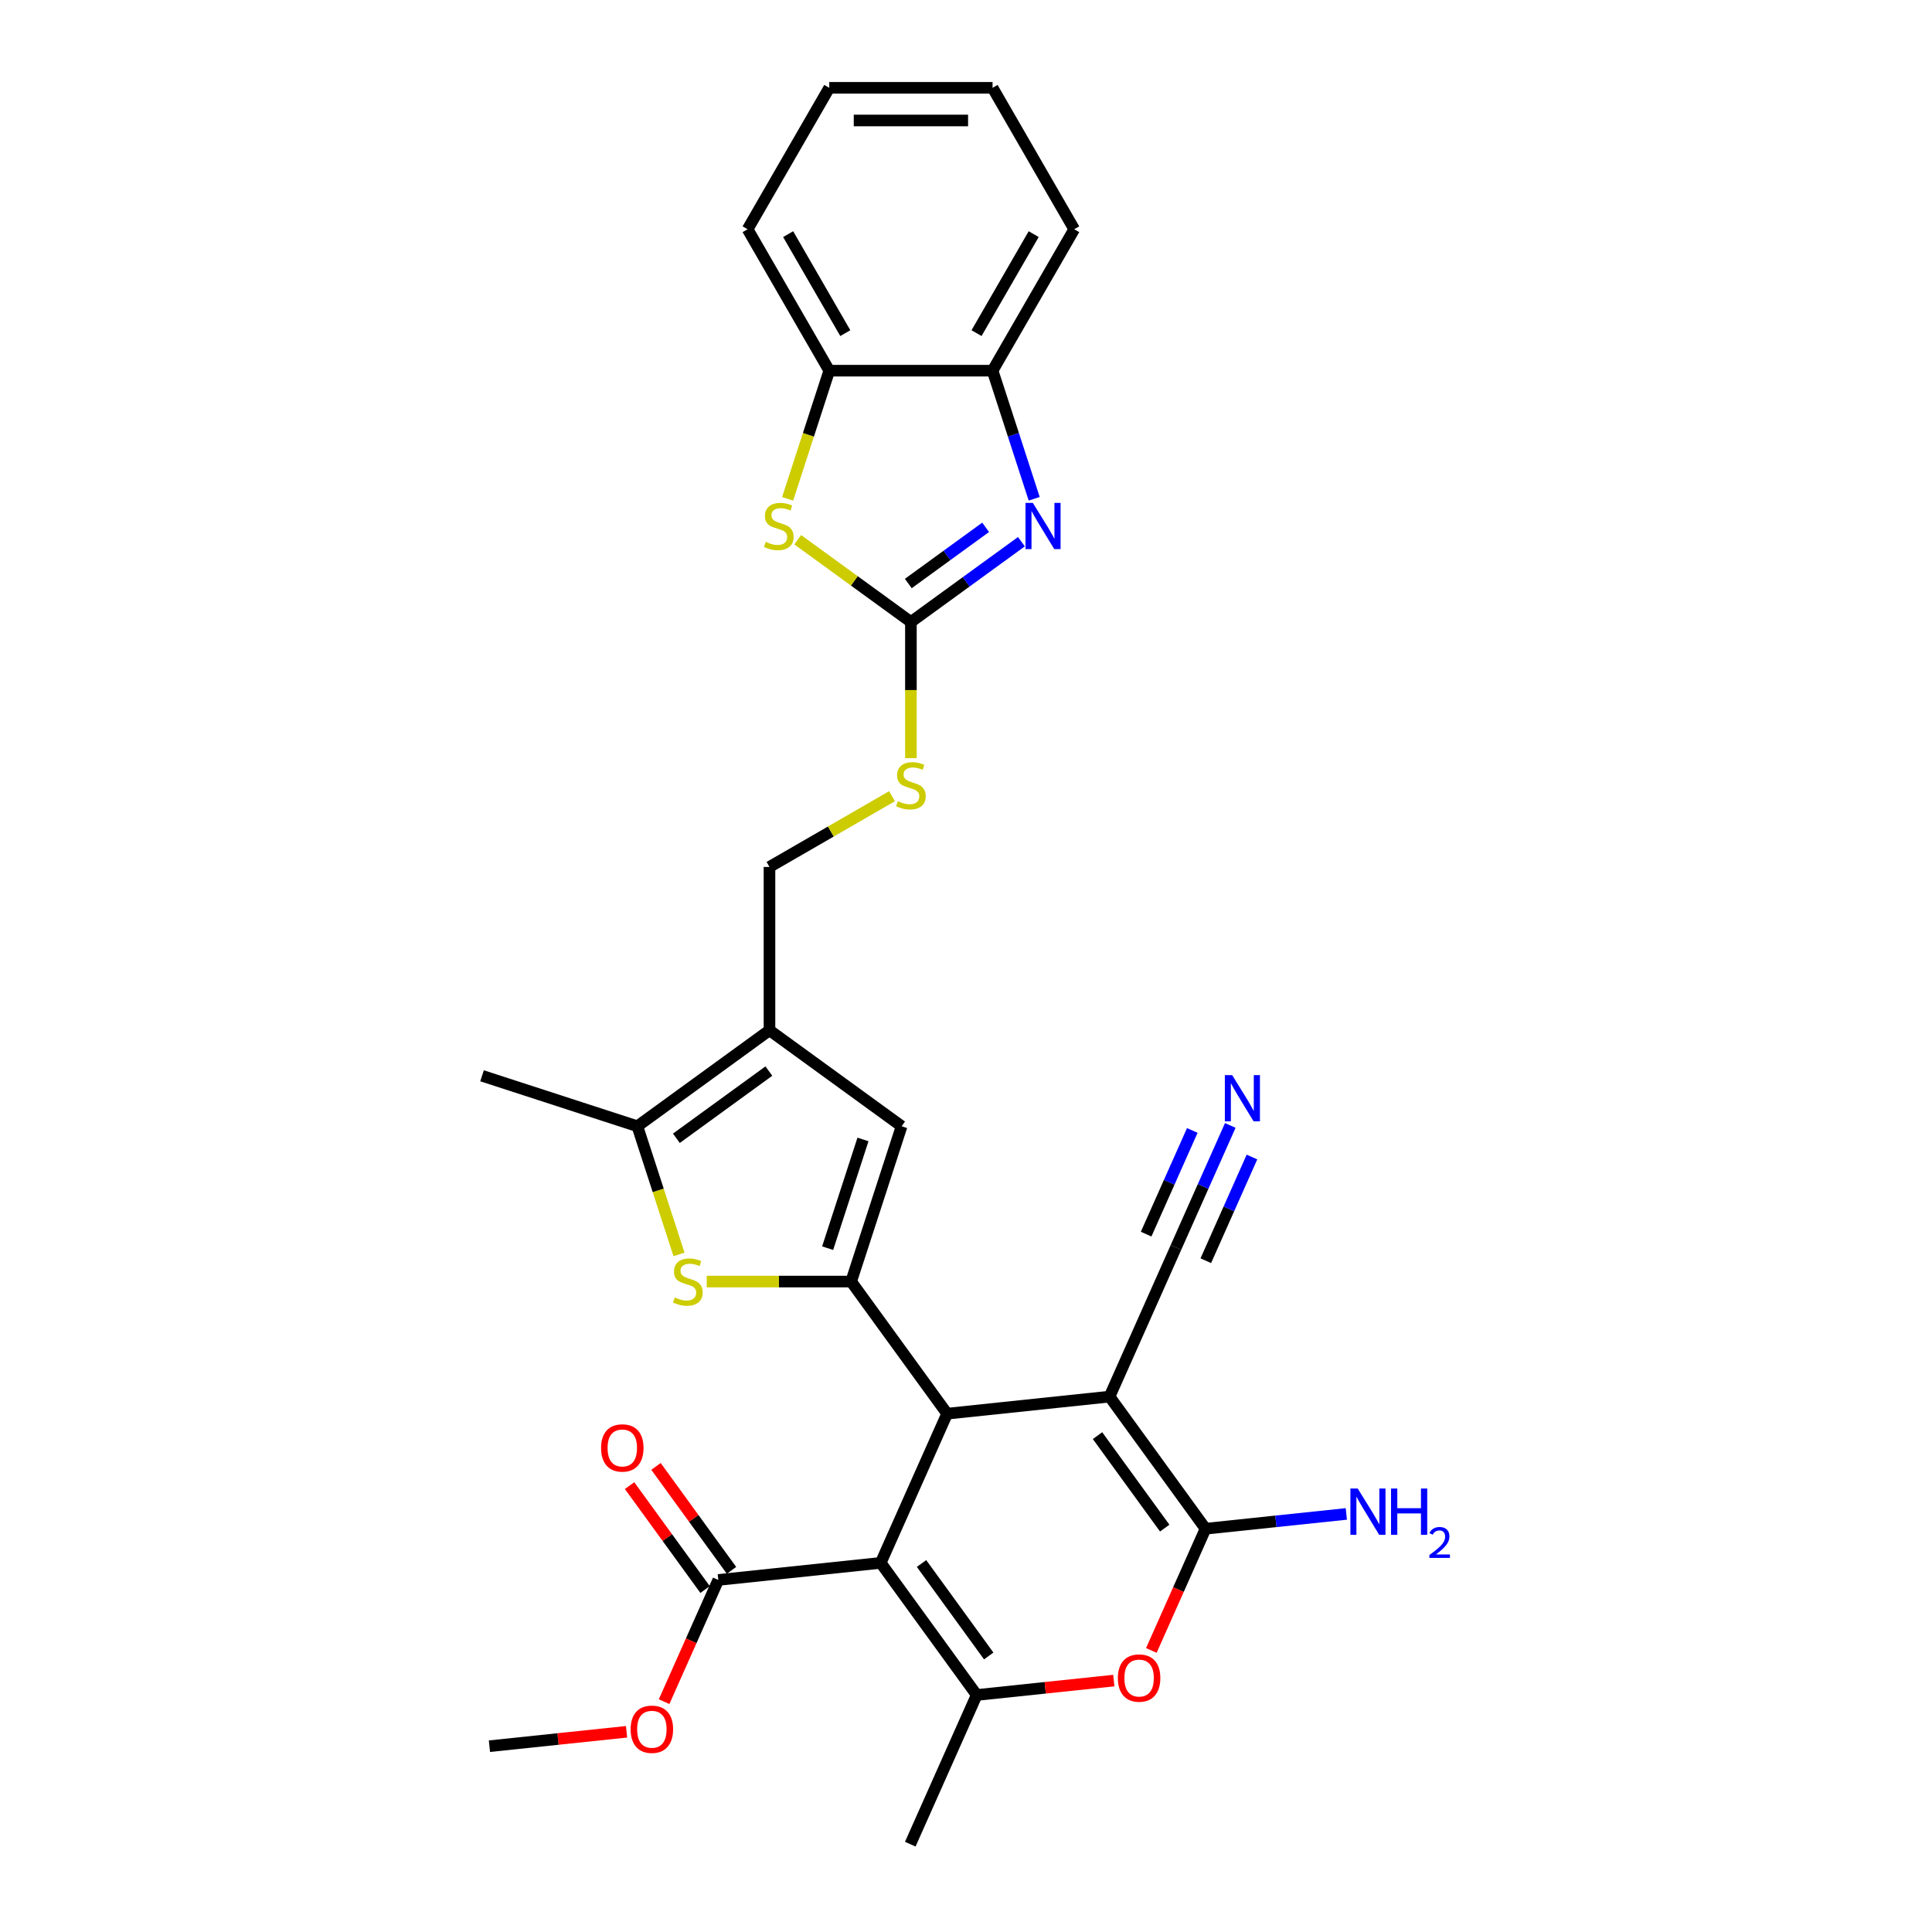 <?xml version='1.0' encoding='iso-8859-1'?>
<svg version='1.1' baseProfile='full'
              xmlns='http://www.w3.org/2000/svg'
                      xmlns:rdkit='http://www.rdkit.org/xml'
                      xmlns:xlink='http://www.w3.org/1999/xlink'
                  xml:space='preserve'
width='1000px' height='1000px' viewBox='0 0 1000 1000'>
<!-- END OF HEADER -->
<rect style='opacity:1.0;fill:#FFFFFF;stroke:none' width='1000' height='1000' x='0' y='0'> </rect>
<path class='bond-1' d='M 455.852,808.94 L 490.233,731.72' style='fill:none;fill-rule:evenodd;stroke:#000000;stroke-width:6px;stroke-linecap:butt;stroke-linejoin:miter;stroke-opacity:1' />
<path class='bond-4' d='M 455.852,808.94 L 505.537,877.325' style='fill:none;fill-rule:evenodd;stroke:#000000;stroke-width:6px;stroke-linecap:butt;stroke-linejoin:miter;stroke-opacity:1' />
<path class='bond-4' d='M 476.982,809.261 L 511.761,857.13' style='fill:none;fill-rule:evenodd;stroke:#000000;stroke-width:6px;stroke-linecap:butt;stroke-linejoin:miter;stroke-opacity:1' />
<path class='bond-13' d='M 455.852,808.94 L 371.787,817.776' style='fill:none;fill-rule:evenodd;stroke:#000000;stroke-width:6px;stroke-linecap:butt;stroke-linejoin:miter;stroke-opacity:1' />
<path class='bond-0' d='M 574.298,722.884 L 490.233,731.72' style='fill:none;fill-rule:evenodd;stroke:#000000;stroke-width:6px;stroke-linecap:butt;stroke-linejoin:miter;stroke-opacity:1' />
<path class='bond-14' d='M 574.298,722.884 L 608.679,645.663' style='fill:none;fill-rule:evenodd;stroke:#000000;stroke-width:6px;stroke-linecap:butt;stroke-linejoin:miter;stroke-opacity:1' />
<path class='bond-30' d='M 574.298,722.884 L 623.983,791.269' style='fill:none;fill-rule:evenodd;stroke:#000000;stroke-width:6px;stroke-linecap:butt;stroke-linejoin:miter;stroke-opacity:1' />
<path class='bond-30' d='M 568.074,743.079 L 602.853,790.948' style='fill:none;fill-rule:evenodd;stroke:#000000;stroke-width:6px;stroke-linecap:butt;stroke-linejoin:miter;stroke-opacity:1' />
<path class='bond-2' d='M 490.233,731.72 L 440.548,663.335' style='fill:none;fill-rule:evenodd;stroke:#000000;stroke-width:6px;stroke-linecap:butt;stroke-linejoin:miter;stroke-opacity:1' />
<path class='bond-5' d='M 440.548,663.335 L 403.178,663.335' style='fill:none;fill-rule:evenodd;stroke:#000000;stroke-width:6px;stroke-linecap:butt;stroke-linejoin:miter;stroke-opacity:1' />
<path class='bond-5' d='M 403.178,663.335 L 365.808,663.335' style='fill:none;fill-rule:evenodd;stroke:#CCCC00;stroke-width:6px;stroke-linecap:butt;stroke-linejoin:miter;stroke-opacity:1' />
<path class='bond-10' d='M 440.548,663.335 L 466.669,582.943' style='fill:none;fill-rule:evenodd;stroke:#000000;stroke-width:6px;stroke-linecap:butt;stroke-linejoin:miter;stroke-opacity:1' />
<path class='bond-10' d='M 428.388,646.052 L 446.673,589.778' style='fill:none;fill-rule:evenodd;stroke:#000000;stroke-width:6px;stroke-linecap:butt;stroke-linejoin:miter;stroke-opacity:1' />
<path class='bond-3' d='M 623.983,791.269 L 609.957,822.77' style='fill:none;fill-rule:evenodd;stroke:#000000;stroke-width:6px;stroke-linecap:butt;stroke-linejoin:miter;stroke-opacity:1' />
<path class='bond-3' d='M 609.957,822.77 L 595.932,854.272' style='fill:none;fill-rule:evenodd;stroke:#FF0000;stroke-width:6px;stroke-linecap:butt;stroke-linejoin:miter;stroke-opacity:1' />
<path class='bond-20' d='M 623.983,791.269 L 660.42,787.439' style='fill:none;fill-rule:evenodd;stroke:#000000;stroke-width:6px;stroke-linecap:butt;stroke-linejoin:miter;stroke-opacity:1' />
<path class='bond-20' d='M 660.42,787.439 L 696.856,783.609' style='fill:none;fill-rule:evenodd;stroke:#0000FF;stroke-width:6px;stroke-linecap:butt;stroke-linejoin:miter;stroke-opacity:1' />
<path class='bond-7' d='M 505.537,877.325 L 541.018,873.596' style='fill:none;fill-rule:evenodd;stroke:#000000;stroke-width:6px;stroke-linecap:butt;stroke-linejoin:miter;stroke-opacity:1' />
<path class='bond-7' d='M 541.018,873.596 L 576.5,869.866' style='fill:none;fill-rule:evenodd;stroke:#FF0000;stroke-width:6px;stroke-linecap:butt;stroke-linejoin:miter;stroke-opacity:1' />
<path class='bond-23' d='M 505.537,877.325 L 471.156,954.545' style='fill:none;fill-rule:evenodd;stroke:#000000;stroke-width:6px;stroke-linecap:butt;stroke-linejoin:miter;stroke-opacity:1' />
<path class='bond-11' d='M 351.455,649.286 L 340.677,616.115' style='fill:none;fill-rule:evenodd;stroke:#CCCC00;stroke-width:6px;stroke-linecap:butt;stroke-linejoin:miter;stroke-opacity:1' />
<path class='bond-11' d='M 340.677,616.115 L 329.899,582.943' style='fill:none;fill-rule:evenodd;stroke:#000000;stroke-width:6px;stroke-linecap:butt;stroke-linejoin:miter;stroke-opacity:1' />
<path class='bond-6' d='M 471.488,321.938 L 471.488,357.178' style='fill:none;fill-rule:evenodd;stroke:#000000;stroke-width:6px;stroke-linecap:butt;stroke-linejoin:miter;stroke-opacity:1' />
<path class='bond-6' d='M 471.488,357.178 L 471.488,392.418' style='fill:none;fill-rule:evenodd;stroke:#CCCC00;stroke-width:6px;stroke-linecap:butt;stroke-linejoin:miter;stroke-opacity:1' />
<path class='bond-8' d='M 471.488,321.938 L 500.084,301.161' style='fill:none;fill-rule:evenodd;stroke:#000000;stroke-width:6px;stroke-linecap:butt;stroke-linejoin:miter;stroke-opacity:1' />
<path class='bond-8' d='M 500.084,301.161 L 528.681,280.384' style='fill:none;fill-rule:evenodd;stroke:#0000FF;stroke-width:6px;stroke-linecap:butt;stroke-linejoin:miter;stroke-opacity:1' />
<path class='bond-8' d='M 470.13,302.028 L 490.148,287.484' style='fill:none;fill-rule:evenodd;stroke:#000000;stroke-width:6px;stroke-linecap:butt;stroke-linejoin:miter;stroke-opacity:1' />
<path class='bond-8' d='M 490.148,287.484 L 510.165,272.94' style='fill:none;fill-rule:evenodd;stroke:#0000FF;stroke-width:6px;stroke-linecap:butt;stroke-linejoin:miter;stroke-opacity:1' />
<path class='bond-12' d='M 471.488,321.938 L 442.19,300.651' style='fill:none;fill-rule:evenodd;stroke:#000000;stroke-width:6px;stroke-linecap:butt;stroke-linejoin:miter;stroke-opacity:1' />
<path class='bond-12' d='M 442.19,300.651 L 412.891,279.365' style='fill:none;fill-rule:evenodd;stroke:#CCCC00;stroke-width:6px;stroke-linecap:butt;stroke-linejoin:miter;stroke-opacity:1' />
<path class='bond-15' d='M 535.297,258.171 L 524.525,225.016' style='fill:none;fill-rule:evenodd;stroke:#0000FF;stroke-width:6px;stroke-linecap:butt;stroke-linejoin:miter;stroke-opacity:1' />
<path class='bond-15' d='M 524.525,225.016 L 513.752,191.862' style='fill:none;fill-rule:evenodd;stroke:#000000;stroke-width:6px;stroke-linecap:butt;stroke-linejoin:miter;stroke-opacity:1' />
<path class='bond-9' d='M 398.284,533.259 L 466.669,582.943' style='fill:none;fill-rule:evenodd;stroke:#000000;stroke-width:6px;stroke-linecap:butt;stroke-linejoin:miter;stroke-opacity:1' />
<path class='bond-19' d='M 398.284,533.259 L 398.284,448.73' style='fill:none;fill-rule:evenodd;stroke:#000000;stroke-width:6px;stroke-linecap:butt;stroke-linejoin:miter;stroke-opacity:1' />
<path class='bond-31' d='M 398.284,533.259 L 329.899,582.943' style='fill:none;fill-rule:evenodd;stroke:#000000;stroke-width:6px;stroke-linecap:butt;stroke-linejoin:miter;stroke-opacity:1' />
<path class='bond-31' d='M 397.963,554.388 L 350.094,589.168' style='fill:none;fill-rule:evenodd;stroke:#000000;stroke-width:6px;stroke-linecap:butt;stroke-linejoin:miter;stroke-opacity:1' />
<path class='bond-24' d='M 329.899,582.943 L 249.508,556.823' style='fill:none;fill-rule:evenodd;stroke:#000000;stroke-width:6px;stroke-linecap:butt;stroke-linejoin:miter;stroke-opacity:1' />
<path class='bond-16' d='M 407.668,258.205 L 418.446,225.033' style='fill:none;fill-rule:evenodd;stroke:#CCCC00;stroke-width:6px;stroke-linecap:butt;stroke-linejoin:miter;stroke-opacity:1' />
<path class='bond-16' d='M 418.446,225.033 L 429.224,191.862' style='fill:none;fill-rule:evenodd;stroke:#000000;stroke-width:6px;stroke-linecap:butt;stroke-linejoin:miter;stroke-opacity:1' />
<path class='bond-21' d='M 378.625,812.807 L 359.083,785.91' style='fill:none;fill-rule:evenodd;stroke:#000000;stroke-width:6px;stroke-linecap:butt;stroke-linejoin:miter;stroke-opacity:1' />
<path class='bond-21' d='M 359.083,785.91 L 339.541,759.012' style='fill:none;fill-rule:evenodd;stroke:#FF0000;stroke-width:6px;stroke-linecap:butt;stroke-linejoin:miter;stroke-opacity:1' />
<path class='bond-21' d='M 364.948,822.744 L 345.406,795.846' style='fill:none;fill-rule:evenodd;stroke:#000000;stroke-width:6px;stroke-linecap:butt;stroke-linejoin:miter;stroke-opacity:1' />
<path class='bond-21' d='M 345.406,795.846 L 325.864,768.949' style='fill:none;fill-rule:evenodd;stroke:#FF0000;stroke-width:6px;stroke-linecap:butt;stroke-linejoin:miter;stroke-opacity:1' />
<path class='bond-22' d='M 371.787,817.776 L 357.761,849.277' style='fill:none;fill-rule:evenodd;stroke:#000000;stroke-width:6px;stroke-linecap:butt;stroke-linejoin:miter;stroke-opacity:1' />
<path class='bond-22' d='M 357.761,849.277 L 343.736,880.779' style='fill:none;fill-rule:evenodd;stroke:#FF0000;stroke-width:6px;stroke-linecap:butt;stroke-linejoin:miter;stroke-opacity:1' />
<path class='bond-17' d='M 608.679,645.663 L 622.734,614.094' style='fill:none;fill-rule:evenodd;stroke:#000000;stroke-width:6px;stroke-linecap:butt;stroke-linejoin:miter;stroke-opacity:1' />
<path class='bond-17' d='M 622.734,614.094 L 636.79,582.525' style='fill:none;fill-rule:evenodd;stroke:#0000FF;stroke-width:6px;stroke-linecap:butt;stroke-linejoin:miter;stroke-opacity:1' />
<path class='bond-17' d='M 624.123,652.54 L 636.07,625.706' style='fill:none;fill-rule:evenodd;stroke:#000000;stroke-width:6px;stroke-linecap:butt;stroke-linejoin:miter;stroke-opacity:1' />
<path class='bond-17' d='M 636.07,625.706 L 648.017,598.872' style='fill:none;fill-rule:evenodd;stroke:#0000FF;stroke-width:6px;stroke-linecap:butt;stroke-linejoin:miter;stroke-opacity:1' />
<path class='bond-17' d='M 593.235,638.787 L 605.182,611.954' style='fill:none;fill-rule:evenodd;stroke:#000000;stroke-width:6px;stroke-linecap:butt;stroke-linejoin:miter;stroke-opacity:1' />
<path class='bond-17' d='M 605.182,611.954 L 617.129,585.12' style='fill:none;fill-rule:evenodd;stroke:#0000FF;stroke-width:6px;stroke-linecap:butt;stroke-linejoin:miter;stroke-opacity:1' />
<path class='bond-25' d='M 513.752,191.862 L 556.016,118.658' style='fill:none;fill-rule:evenodd;stroke:#000000;stroke-width:6px;stroke-linecap:butt;stroke-linejoin:miter;stroke-opacity:1' />
<path class='bond-25' d='M 505.451,172.429 L 535.036,121.186' style='fill:none;fill-rule:evenodd;stroke:#000000;stroke-width:6px;stroke-linecap:butt;stroke-linejoin:miter;stroke-opacity:1' />
<path class='bond-32' d='M 513.752,191.862 L 429.224,191.862' style='fill:none;fill-rule:evenodd;stroke:#000000;stroke-width:6px;stroke-linecap:butt;stroke-linejoin:miter;stroke-opacity:1' />
<path class='bond-26' d='M 429.224,191.862 L 386.959,118.658' style='fill:none;fill-rule:evenodd;stroke:#000000;stroke-width:6px;stroke-linecap:butt;stroke-linejoin:miter;stroke-opacity:1' />
<path class='bond-26' d='M 437.525,172.429 L 407.94,121.186' style='fill:none;fill-rule:evenodd;stroke:#000000;stroke-width:6px;stroke-linecap:butt;stroke-linejoin:miter;stroke-opacity:1' />
<path class='bond-18' d='M 461.699,412.118 L 429.992,430.424' style='fill:none;fill-rule:evenodd;stroke:#CCCC00;stroke-width:6px;stroke-linecap:butt;stroke-linejoin:miter;stroke-opacity:1' />
<path class='bond-18' d='M 429.992,430.424 L 398.284,448.73' style='fill:none;fill-rule:evenodd;stroke:#000000;stroke-width:6px;stroke-linecap:butt;stroke-linejoin:miter;stroke-opacity:1' />
<path class='bond-27' d='M 324.304,896.373 L 288.822,900.103' style='fill:none;fill-rule:evenodd;stroke:#FF0000;stroke-width:6px;stroke-linecap:butt;stroke-linejoin:miter;stroke-opacity:1' />
<path class='bond-27' d='M 288.822,900.103 L 253.341,903.832' style='fill:none;fill-rule:evenodd;stroke:#000000;stroke-width:6px;stroke-linecap:butt;stroke-linejoin:miter;stroke-opacity:1' />
<path class='bond-29' d='M 556.016,118.658 L 513.752,45.455' style='fill:none;fill-rule:evenodd;stroke:#000000;stroke-width:6px;stroke-linecap:butt;stroke-linejoin:miter;stroke-opacity:1' />
<path class='bond-28' d='M 386.959,118.658 L 429.224,45.455' style='fill:none;fill-rule:evenodd;stroke:#000000;stroke-width:6px;stroke-linecap:butt;stroke-linejoin:miter;stroke-opacity:1' />
<path class='bond-33' d='M 429.224,45.455 L 513.752,45.455' style='fill:none;fill-rule:evenodd;stroke:#000000;stroke-width:6px;stroke-linecap:butt;stroke-linejoin:miter;stroke-opacity:1' />
<path class='bond-33' d='M 441.903,62.36 L 501.073,62.36' style='fill:none;fill-rule:evenodd;stroke:#000000;stroke-width:6px;stroke-linecap:butt;stroke-linejoin:miter;stroke-opacity:1' />
<path  class='atom-6' d='M 349.258 671.551
Q 349.528 671.652, 350.644 672.126
Q 351.76 672.599, 352.977 672.903
Q 354.228 673.174, 355.445 673.174
Q 357.71 673.174, 359.029 672.092
Q 360.348 670.976, 360.348 669.049
Q 360.348 667.73, 359.672 666.919
Q 359.029 666.107, 358.015 665.668
Q 357 665.228, 355.31 664.721
Q 353.18 664.078, 351.895 663.47
Q 350.644 662.861, 349.731 661.576
Q 348.852 660.292, 348.852 658.128
Q 348.852 655.118, 350.881 653.259
Q 352.943 651.399, 357 651.399
Q 359.773 651.399, 362.917 652.718
L 362.14 655.321
Q 359.266 654.138, 357.102 654.138
Q 354.769 654.138, 353.484 655.118
Q 352.199 656.065, 352.233 657.722
Q 352.233 659.007, 352.875 659.784
Q 353.552 660.562, 354.498 661.002
Q 355.479 661.441, 357.102 661.948
Q 359.266 662.625, 360.551 663.301
Q 361.835 663.977, 362.748 665.363
Q 363.695 666.716, 363.695 669.049
Q 363.695 672.362, 361.464 674.154
Q 359.266 675.912, 355.58 675.912
Q 353.45 675.912, 351.827 675.439
Q 350.238 675, 348.345 674.222
L 349.258 671.551
' fill='#CCCC00'/>
<path  class='atom-8' d='M 578.613 868.557
Q 578.613 862.809, 581.453 859.597
Q 584.294 856.385, 589.602 856.385
Q 594.91 856.385, 597.75 859.597
Q 600.591 862.809, 600.591 868.557
Q 600.591 874.372, 597.717 877.686
Q 594.843 880.966, 589.602 880.966
Q 584.327 880.966, 581.453 877.686
Q 578.613 874.406, 578.613 868.557
M 589.602 878.261
Q 593.254 878.261, 595.215 875.826
Q 597.209 873.358, 597.209 868.557
Q 597.209 863.857, 595.215 861.49
Q 593.254 859.09, 589.602 859.09
Q 585.95 859.09, 583.955 861.457
Q 581.994 863.823, 581.994 868.557
Q 581.994 873.392, 583.955 875.826
Q 585.95 878.261, 589.602 878.261
' fill='#FF0000'/>
<path  class='atom-9' d='M 534.581 260.284
L 542.425 272.963
Q 543.203 274.214, 544.454 276.48
Q 545.705 278.745, 545.773 278.88
L 545.773 260.284
L 548.951 260.284
L 548.951 284.223
L 545.671 284.223
L 537.252 270.36
Q 536.272 268.737, 535.224 266.877
Q 534.209 265.018, 533.905 264.443
L 533.905 284.223
L 530.794 284.223
L 530.794 260.284
L 534.581 260.284
' fill='#0000FF'/>
<path  class='atom-13' d='M 396.341 280.469
Q 396.611 280.571, 397.727 281.044
Q 398.843 281.518, 400.06 281.822
Q 401.311 282.092, 402.528 282.092
Q 404.793 282.092, 406.112 281.01
Q 407.431 279.895, 407.431 277.967
Q 407.431 276.649, 406.755 275.837
Q 406.112 275.026, 405.098 274.586
Q 404.083 274.147, 402.393 273.64
Q 400.263 272.997, 398.978 272.389
Q 397.727 271.78, 396.814 270.495
Q 395.935 269.21, 395.935 267.046
Q 395.935 264.037, 397.964 262.177
Q 400.026 260.318, 404.083 260.318
Q 406.856 260.318, 410 261.637
L 409.223 264.24
Q 406.349 263.057, 404.185 263.057
Q 401.852 263.057, 400.567 264.037
Q 399.282 264.984, 399.316 266.641
Q 399.316 267.925, 399.958 268.703
Q 400.635 269.481, 401.581 269.92
Q 402.562 270.36, 404.185 270.867
Q 406.349 271.543, 407.634 272.219
Q 408.918 272.896, 409.831 274.282
Q 410.778 275.634, 410.778 277.967
Q 410.778 281.281, 408.547 283.073
Q 406.349 284.831, 402.663 284.831
Q 400.533 284.831, 398.91 284.358
Q 397.321 283.918, 395.428 283.141
L 396.341 280.469
' fill='#CCCC00'/>
<path  class='atom-18' d='M 637.768 556.474
L 645.612 569.153
Q 646.39 570.404, 647.641 572.669
Q 648.892 574.935, 648.96 575.07
L 648.96 556.474
L 652.138 556.474
L 652.138 580.412
L 648.858 580.412
L 640.439 566.549
Q 639.459 564.926, 638.411 563.067
Q 637.396 561.207, 637.092 560.632
L 637.092 580.412
L 633.981 580.412
L 633.981 556.474
L 637.768 556.474
' fill='#0000FF'/>
<path  class='atom-19' d='M 464.726 414.682
Q 464.996 414.784, 466.112 415.257
Q 467.228 415.731, 468.445 416.035
Q 469.696 416.305, 470.913 416.305
Q 473.178 416.305, 474.497 415.223
Q 475.816 414.108, 475.816 412.18
Q 475.816 410.862, 475.139 410.05
Q 474.497 409.239, 473.483 408.799
Q 472.468 408.36, 470.778 407.852
Q 468.648 407.21, 467.363 406.601
Q 466.112 405.993, 465.199 404.708
Q 464.32 403.423, 464.32 401.259
Q 464.32 398.25, 466.348 396.39
Q 468.411 394.531, 472.468 394.531
Q 475.241 394.531, 478.385 395.849
L 477.608 398.453
Q 474.734 397.27, 472.57 397.27
Q 470.237 397.27, 468.952 398.25
Q 467.667 399.197, 467.701 400.854
Q 467.701 402.138, 468.343 402.916
Q 469.02 403.694, 469.966 404.133
Q 470.947 404.573, 472.57 405.08
Q 474.734 405.756, 476.019 406.432
Q 477.303 407.109, 478.216 408.495
Q 479.163 409.847, 479.163 412.18
Q 479.163 415.494, 476.931 417.286
Q 474.734 419.044, 471.048 419.044
Q 468.918 419.044, 467.295 418.571
Q 465.706 418.131, 463.813 417.353
L 464.726 414.682
' fill='#CCCC00'/>
<path  class='atom-21' d='M 702.757 770.464
L 710.601 783.143
Q 711.378 784.394, 712.629 786.66
Q 713.88 788.925, 713.948 789.06
L 713.948 770.464
L 717.126 770.464
L 717.126 794.402
L 713.847 794.402
L 705.428 780.54
Q 704.447 778.917, 703.399 777.057
Q 702.385 775.198, 702.08 774.623
L 702.08 794.402
L 698.97 794.402
L 698.97 770.464
L 702.757 770.464
' fill='#0000FF'/>
<path  class='atom-21' d='M 720 770.464
L 723.246 770.464
L 723.246 780.641
L 735.486 780.641
L 735.486 770.464
L 738.732 770.464
L 738.732 794.402
L 735.486 794.402
L 735.486 783.346
L 723.246 783.346
L 723.246 794.402
L 720 794.402
L 720 770.464
' fill='#0000FF'/>
<path  class='atom-21' d='M 739.892 793.563
Q 740.472 792.067, 741.856 791.242
Q 743.24 790.394, 745.159 790.394
Q 747.546 790.394, 748.885 791.688
Q 750.224 792.982, 750.224 795.281
Q 750.224 797.624, 748.484 799.811
Q 746.765 801.998, 743.195 804.586
L 750.492 804.586
L 750.492 806.372
L 739.848 806.372
L 739.848 804.876
Q 742.793 802.779, 744.534 801.217
Q 746.297 799.655, 747.145 798.249
Q 747.993 796.843, 747.993 795.392
Q 747.993 793.875, 747.234 793.027
Q 746.475 792.179, 745.159 792.179
Q 743.887 792.179, 743.039 792.692
Q 742.191 793.205, 741.588 794.344
L 739.892 793.563
' fill='#0000FF'/>
<path  class='atom-22' d='M 311.113 749.458
Q 311.113 743.71, 313.954 740.498
Q 316.794 737.286, 322.102 737.286
Q 327.411 737.286, 330.251 740.498
Q 333.091 743.71, 333.091 749.458
Q 333.091 755.274, 330.217 758.587
Q 327.343 761.867, 322.102 761.867
Q 316.828 761.867, 313.954 758.587
Q 311.113 755.308, 311.113 749.458
M 322.102 759.162
Q 325.754 759.162, 327.715 756.728
Q 329.71 754.26, 329.71 749.458
Q 329.71 744.759, 327.715 742.392
Q 325.754 739.991, 322.102 739.991
Q 318.451 739.991, 316.456 742.358
Q 314.495 744.725, 314.495 749.458
Q 314.495 754.293, 316.456 756.728
Q 318.451 759.162, 322.102 759.162
' fill='#FF0000'/>
<path  class='atom-23' d='M 326.417 895.064
Q 326.417 889.316, 329.257 886.104
Q 332.098 882.892, 337.406 882.892
Q 342.714 882.892, 345.554 886.104
Q 348.395 889.316, 348.395 895.064
Q 348.395 900.879, 345.521 904.193
Q 342.647 907.473, 337.406 907.473
Q 332.131 907.473, 329.257 904.193
Q 326.417 900.913, 326.417 895.064
M 337.406 904.768
Q 341.058 904.768, 343.019 902.333
Q 345.013 899.865, 345.013 895.064
Q 345.013 890.364, 343.019 887.997
Q 341.058 885.597, 337.406 885.597
Q 333.754 885.597, 331.759 887.963
Q 329.798 890.33, 329.798 895.064
Q 329.798 899.899, 331.759 902.333
Q 333.754 904.768, 337.406 904.768
' fill='#FF0000'/>
</svg>
